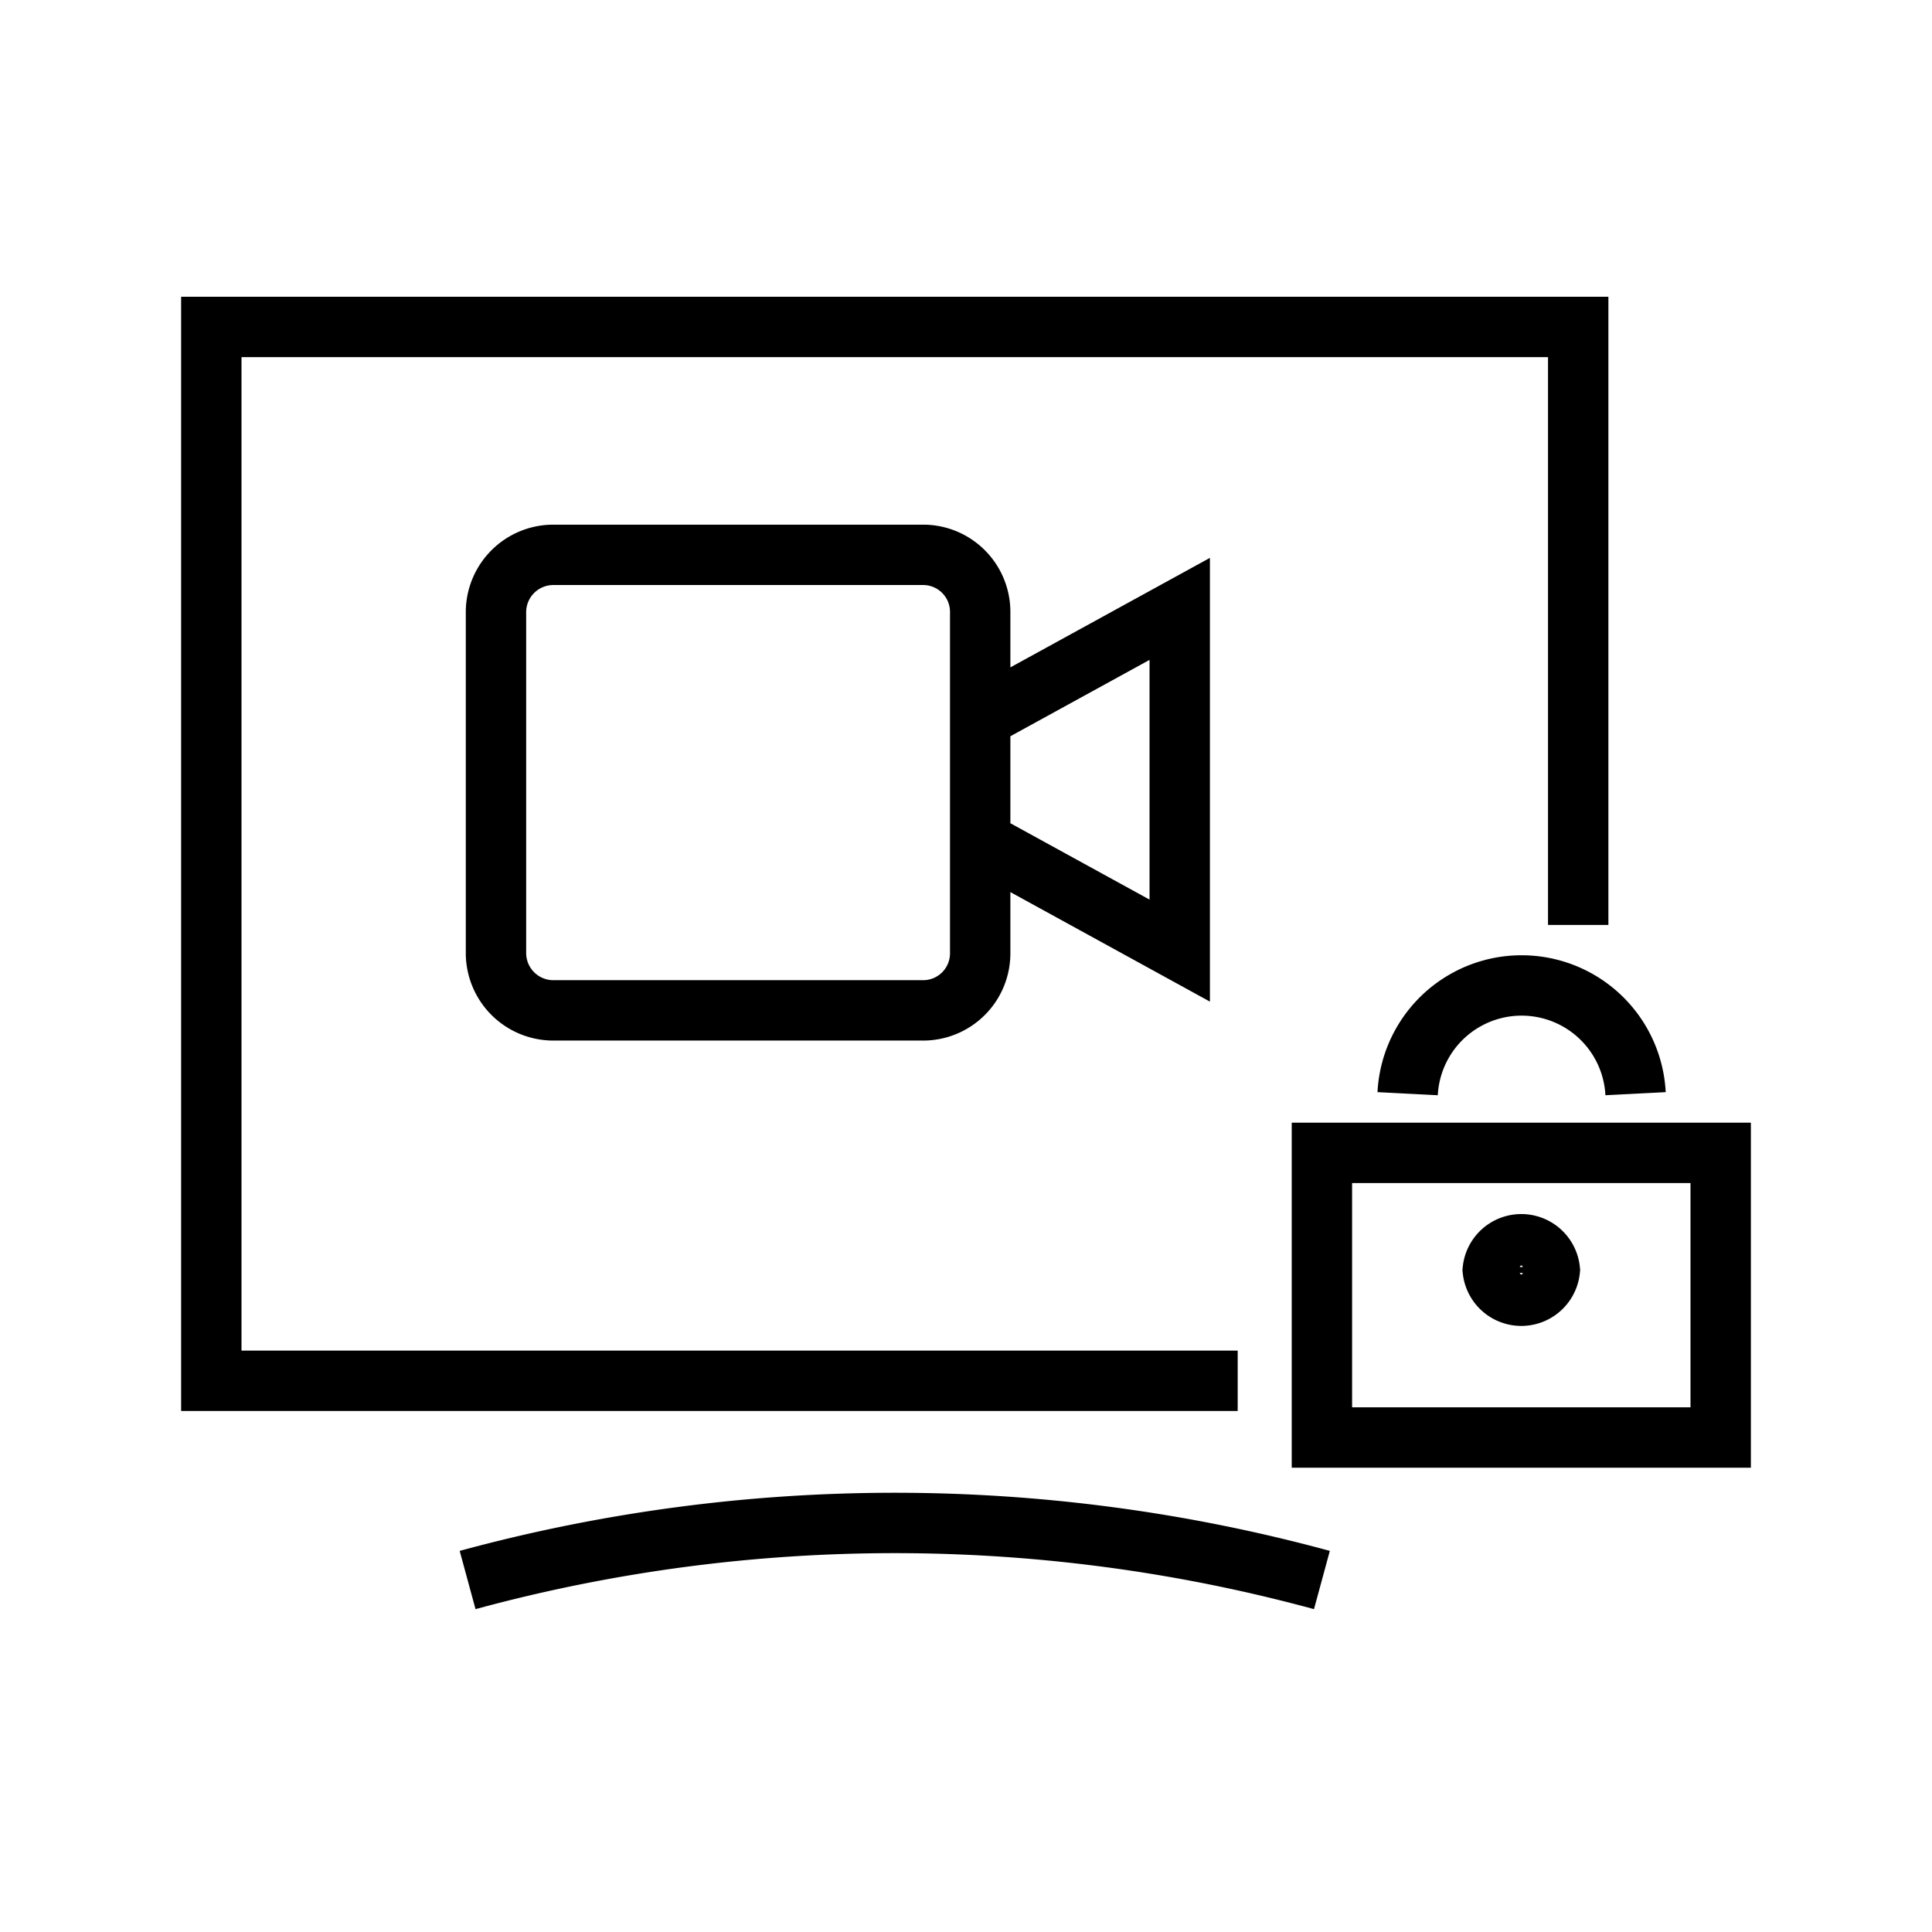 <svg id="Layer_1" data-name="Layer 1" xmlns="http://www.w3.org/2000/svg" width="64" height="64" viewBox="0 0 64 64">
  <g>
    <g>
      <path d="M32.21,23.94l6.87-3.77V31.49l-6.87-3.77m-1.65,5.75H18.34a1.9,1.9,0,0,1-1.91-1.89V20.26a1.9,1.9,0,0,1,1.91-1.88H30.56a1.89,1.89,0,0,1,1.91,1.88V31.58A1.89,1.89,0,0,1,30.56,33.47Z" style="fill: none;stroke: #000;stroke-miterlimit: 10;stroke-width: 2px"/>
      <path d="M41,45.74H7V10.83H52.28V30.64M7,41H7ZM29.64,51.4v0Zm-14.15.94a53.91,53.91,0,0,1,28.3,0" style="fill: none;stroke: #000;stroke-miterlimit: 10;stroke-width: 2px"/>
      <path d="M50.4,45.77v0Zm-6.61,1.85H57V38.19H43.79v9.43Zm2.83-9.09v0Zm7.55,0v0Zm-7.54-2.3a3.78,3.78,0,0,1,7.55,0m-2.84,5.84a.95.95,0,0,1-1.89,0,.95.95,0,0,1,1.89,0Z" style="fill: none;stroke: #000;stroke-miterlimit: 10;stroke-width: 2px"/>
    </g>
    <rect width="64" height="64" style="fill: none;opacity: 0"/>
  </g>
</svg>
